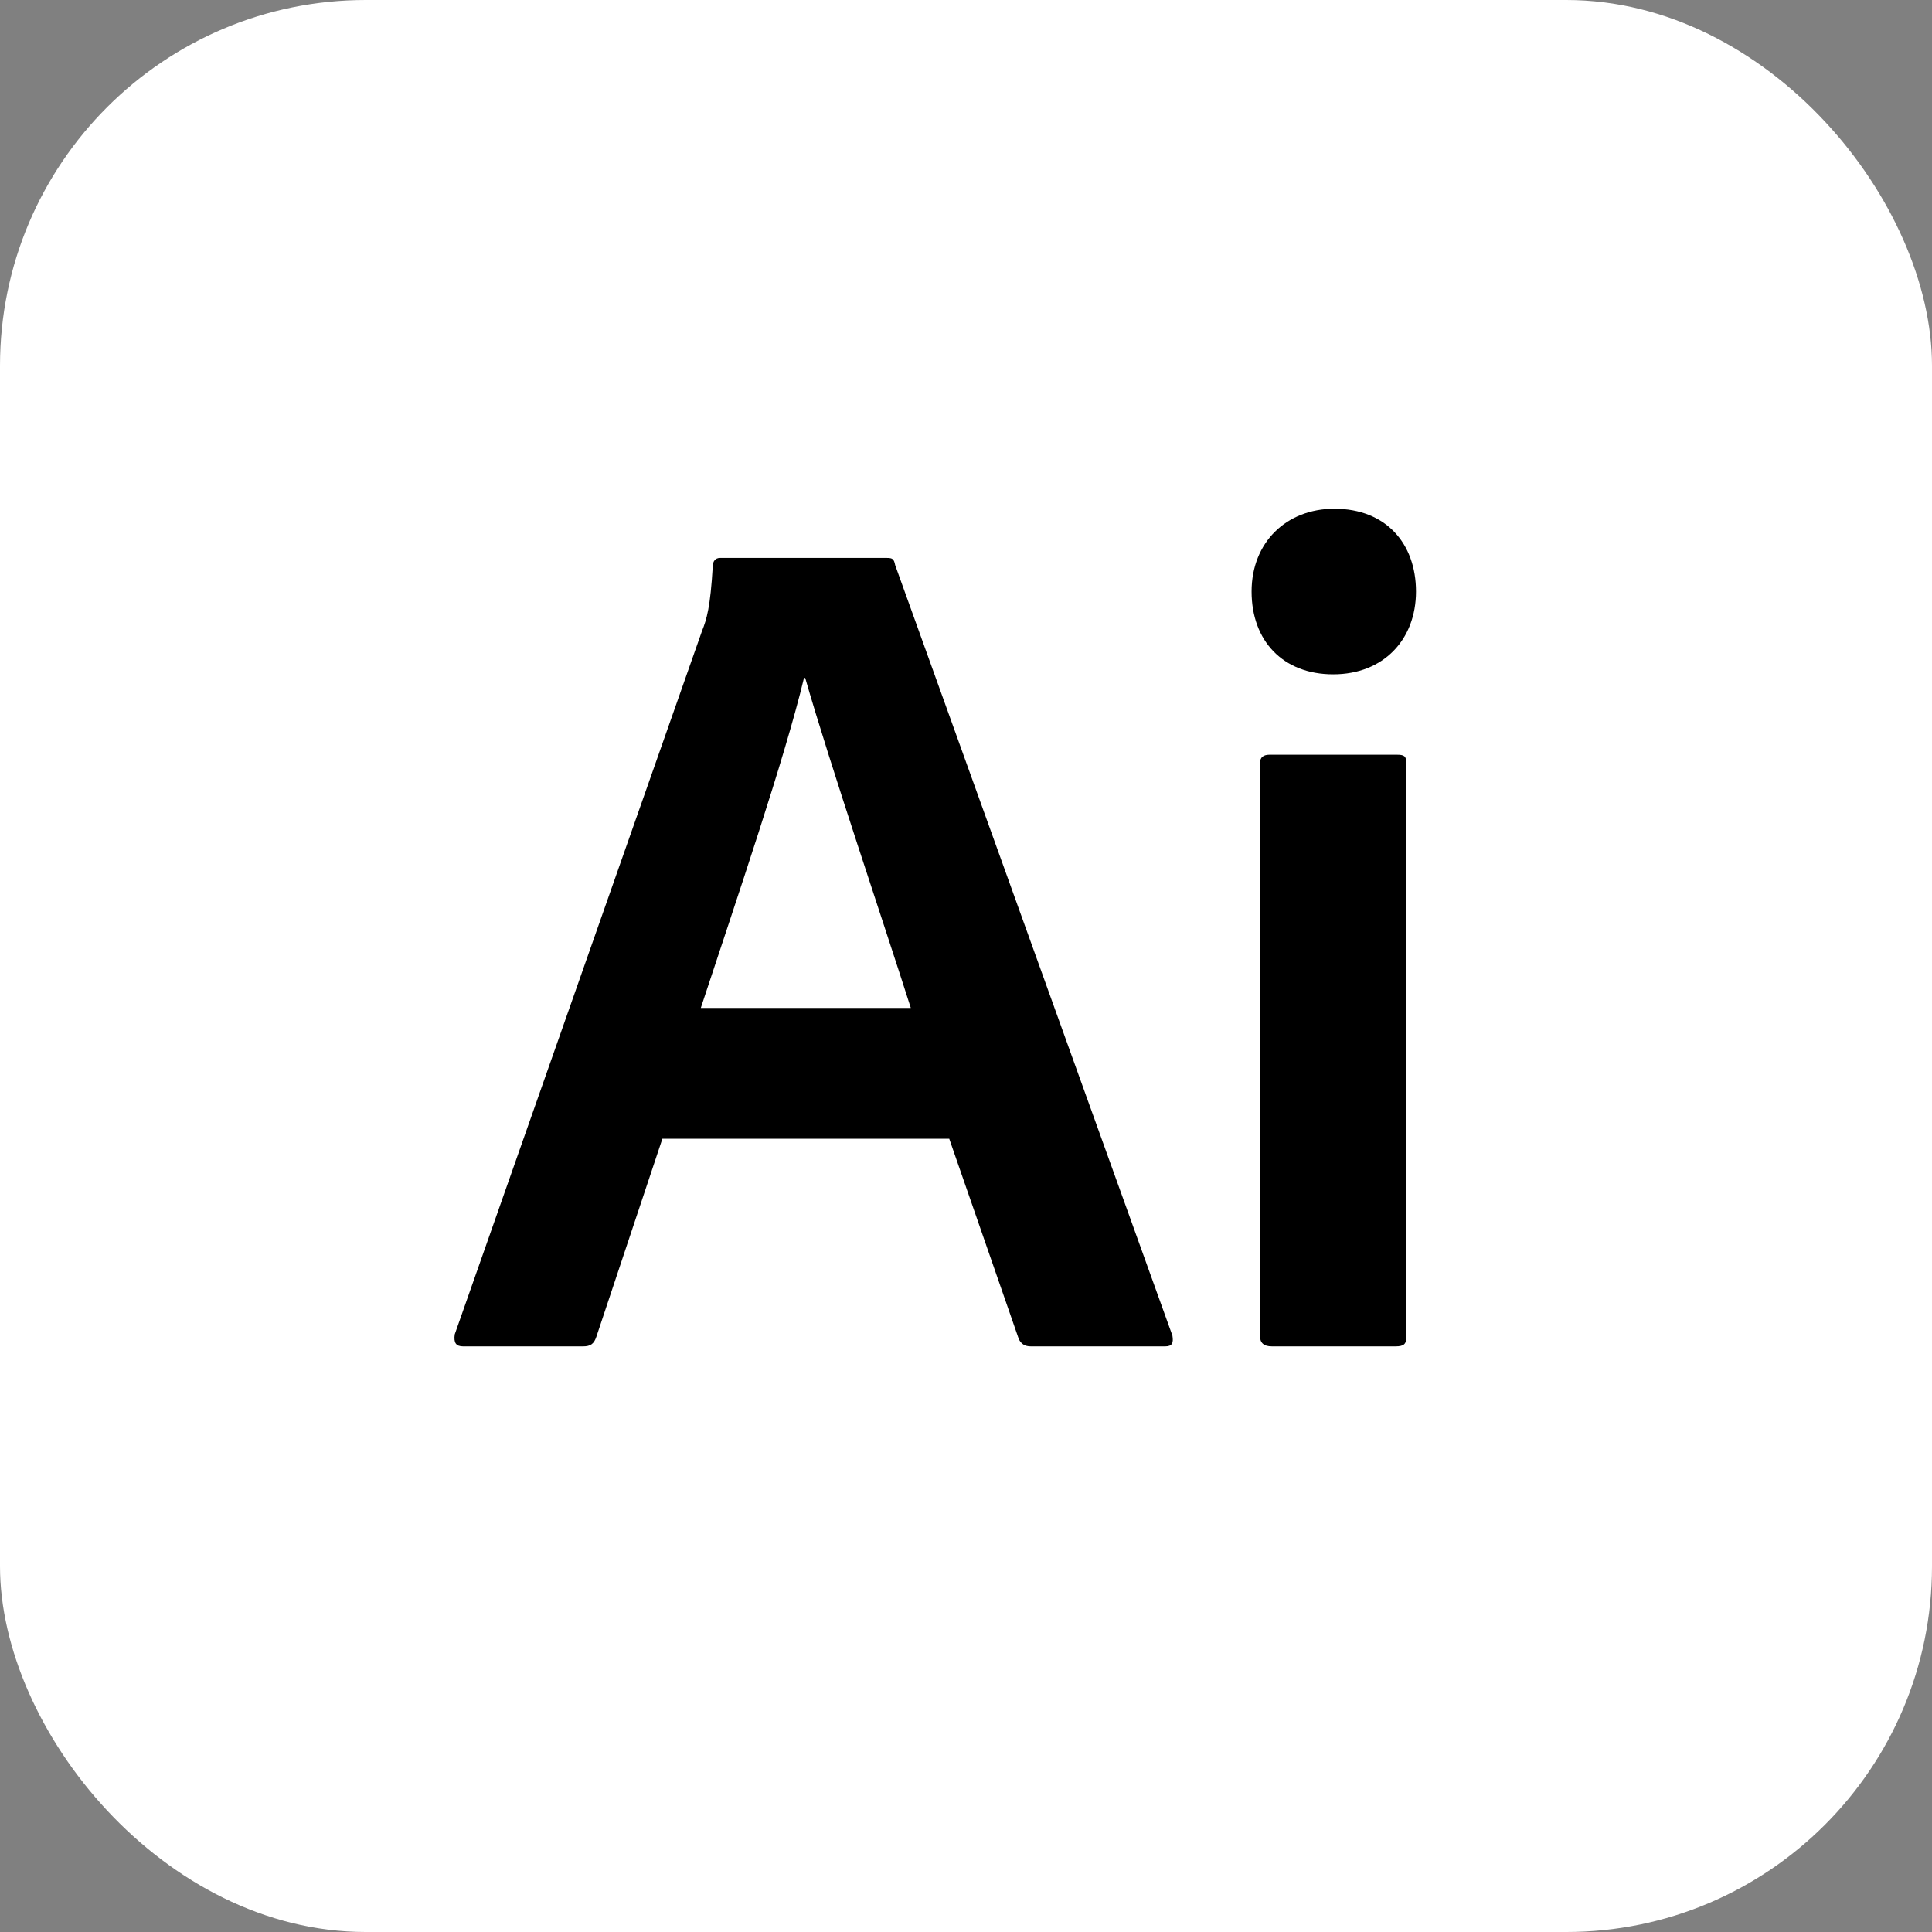 <?xml version="1.0" encoding="UTF-8"?>
<svg id="Calque_2" data-name="Calque 2" xmlns="http://www.w3.org/2000/svg" viewBox="0 0 475.55 475.55">
  <rect x="0" y="0" width="475.55" height="475.55" fill="#808080" stroke="none"/>
  <defs>
    <style>
      .cls-1 {
        fill: #000;
      }

      .cls-1, .cls-2 {
        stroke-width: 0px;
      }

      .cls-2 {
        fill: #fff;
      }
    </style>
  </defs>
  <g id="Icons_White" data-name="Icons White">
    <g id="Ai">
      <rect class="cls-2" x="0" width="475.55" height="475.55" rx="90.04" ry="90.04"/>
      <g>
        <path class="cls-1" d="M163.04,280.3l-16.25,48.74c-.59,1.77-1.48,2.36-3.25,2.36h-29.54c-1.77,0-2.36-.89-2.07-2.95l60.85-173.1c1.18-2.95,2.07-5.91,2.66-15.95,0-1.18.59-2.07,1.77-2.07h41.06c1.48,0,1.77.29,2.07,1.77l68.24,189.64c.29,1.77,0,2.66-1.77,2.66h-33.08c-1.48,0-2.36-.59-2.95-1.77l-17.13-49.33h-70.6ZM224.19,248.1c-6.2-19.5-20.09-60.56-25.99-81.23h-.3c-4.73,19.79-16.54,54.35-25.4,81.23h51.69Z"/>
        <path class="cls-1" d="M308.07,145.6c0-12.11,8.57-20.38,20.38-20.38,12.7,0,20.09,8.57,20.09,20.38s-7.98,20.38-20.38,20.38-20.09-8.27-20.09-20.38ZM310.14,187.84c0-1.48.89-2.07,2.36-2.07h31.31c1.77,0,2.36.3,2.36,2.07v141.2c0,1.77-.59,2.36-2.66,2.36h-30.43c-2.07,0-2.95-.89-2.95-2.66v-140.9Z"/>
      </g>
    </g>
  </g>
</svg>
